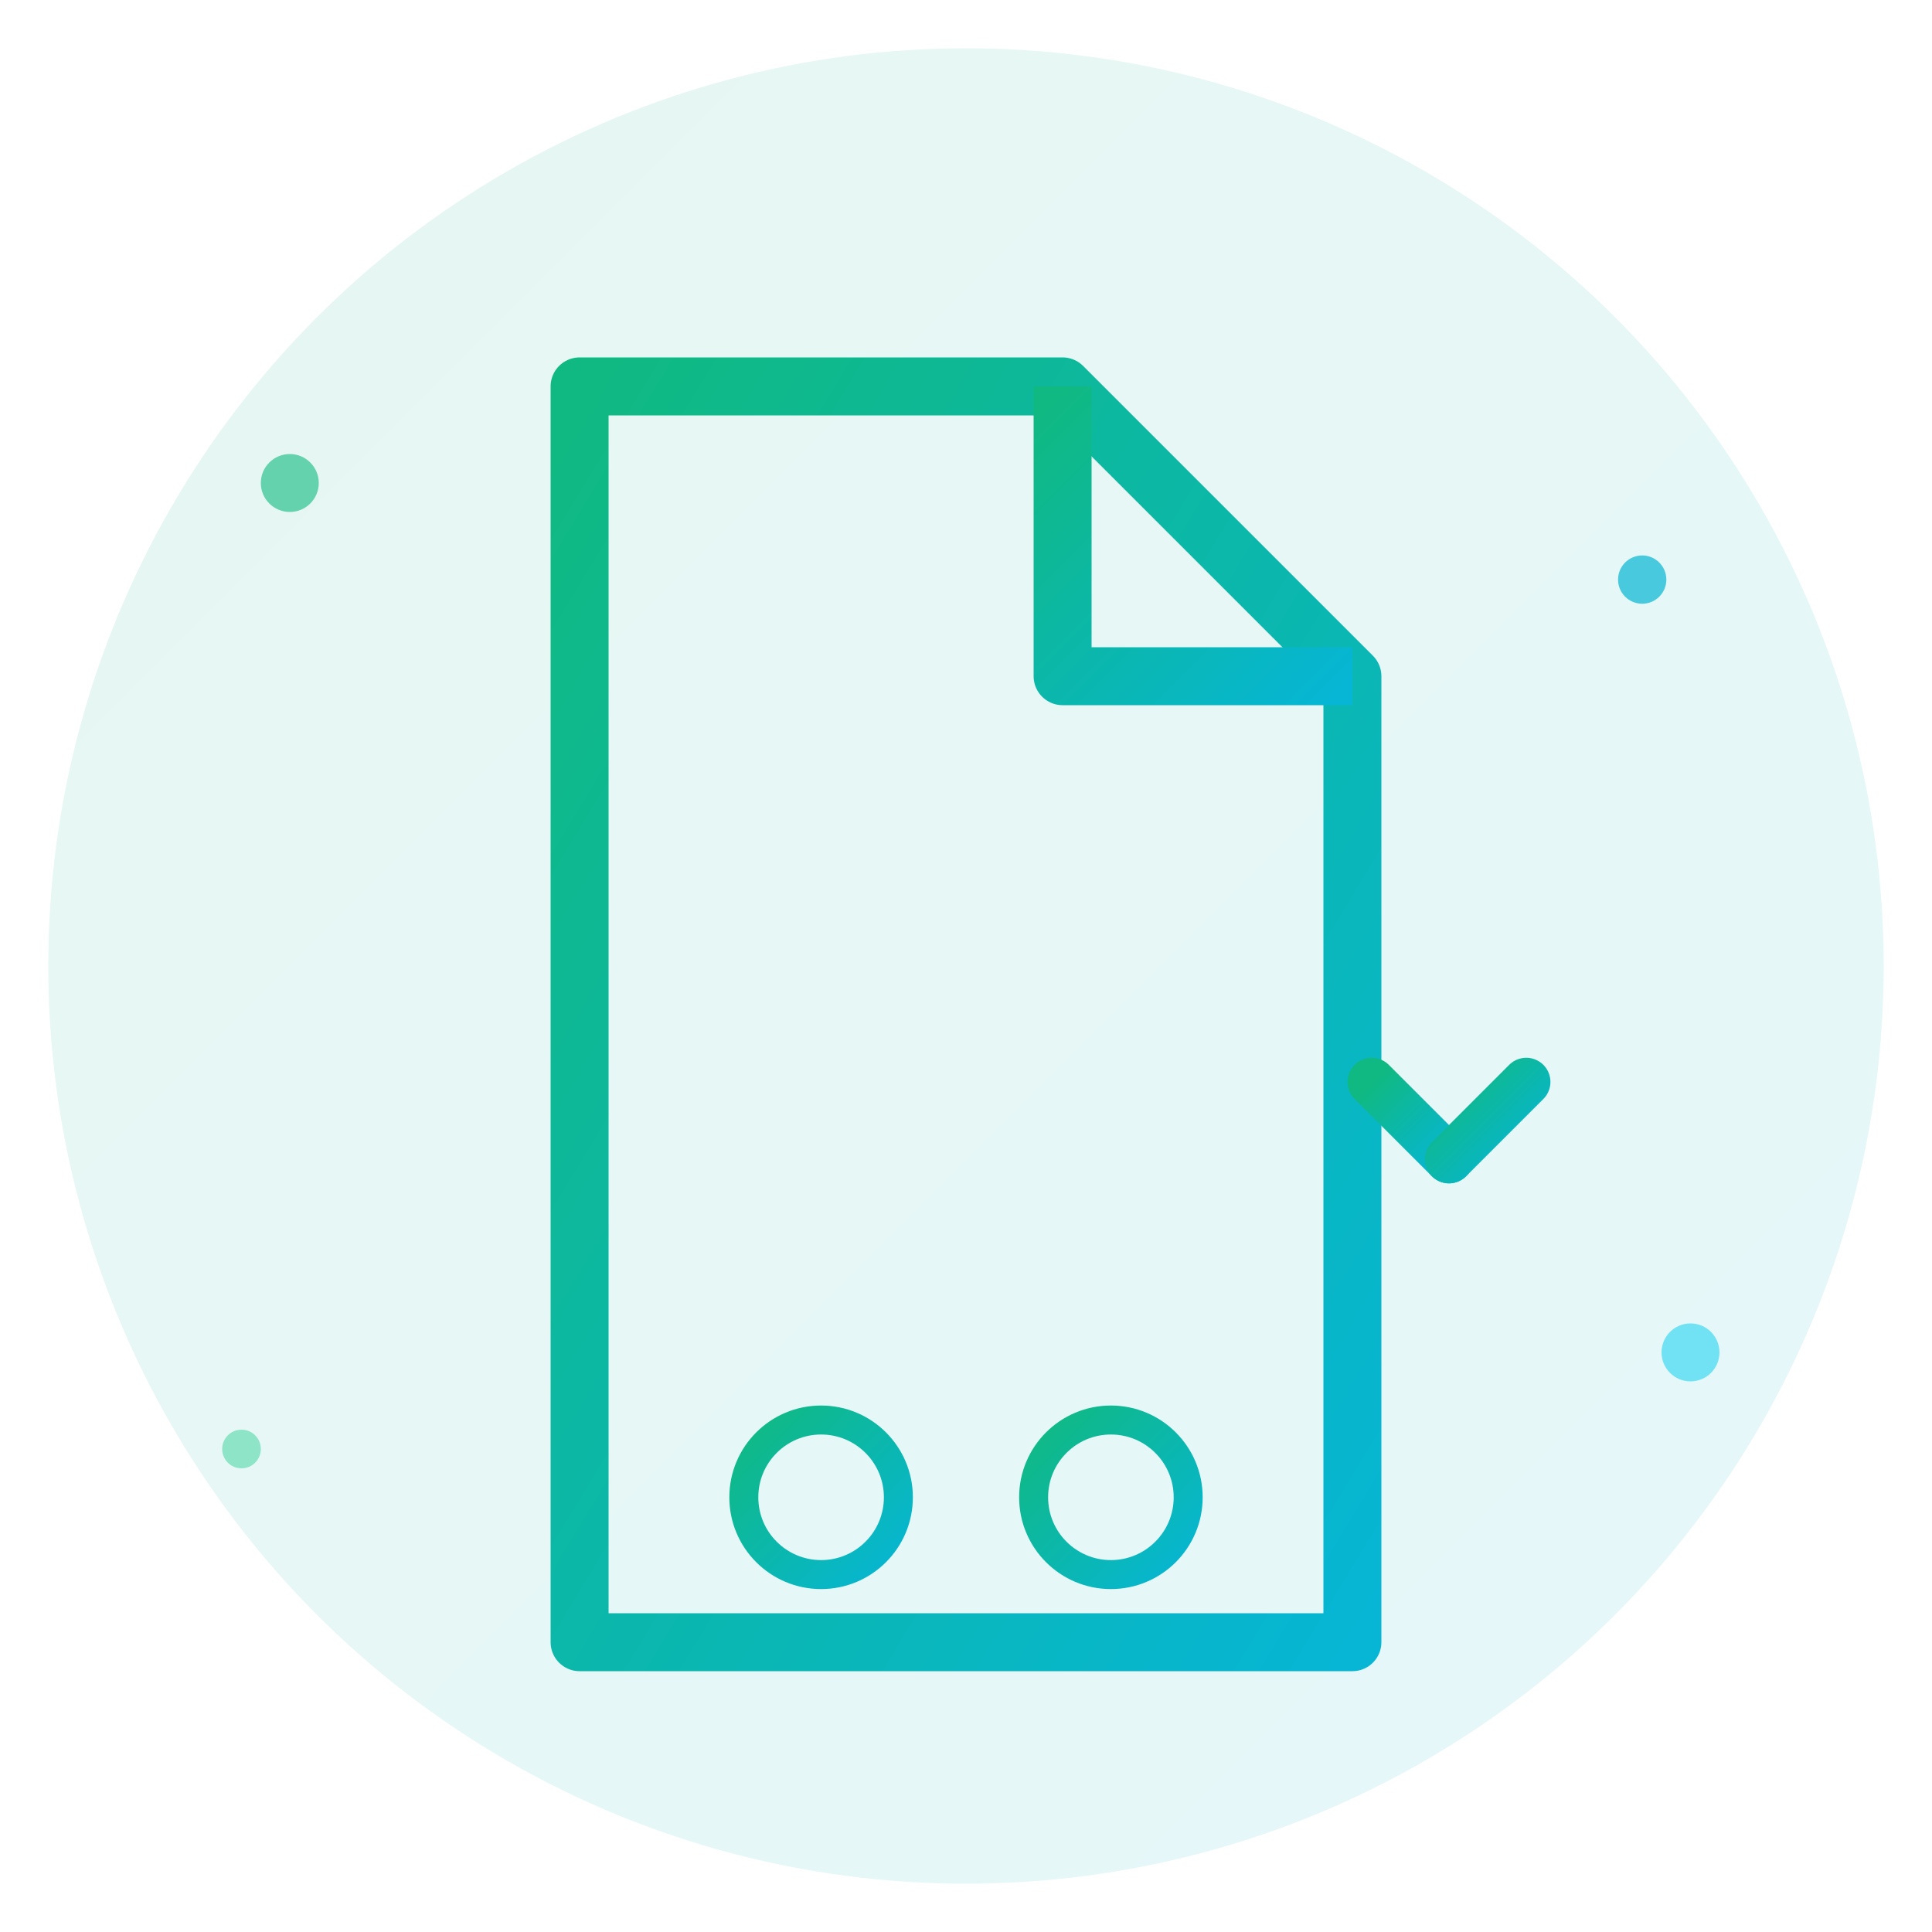 <svg xmlns="http://www.w3.org/2000/svg" viewBox="0 0 200 200" width="200" height="200">
  <defs>
    <linearGradient id="parserGradient" x1="0%" y1="0%" x2="100%" y2="100%">
      <stop offset="0%" style="stop-color:#10b981;stop-opacity:1" />
      <stop offset="100%" style="stop-color:#06b6d4;stop-opacity:1" />
    </linearGradient>
    <linearGradient id="accentGradient" x1="0%" y1="0%" x2="100%" y2="0%">
      <stop offset="0%" style="stop-color:#34d399;stop-opacity:1" />
      <stop offset="100%" style="stop-color:#22d3ee;stop-opacity:1" />
    </linearGradient>
  </defs>
  
  <!-- 背景圆 -->
  <circle cx="100" cy="100" r="95" fill="url(#parserGradient)" opacity="0.1"/>
  
  <!-- 主体：文档图标 -->
  <g transform="translate(60, 40)">
    <!-- 文档背景 -->
    <path d="M 0 0 L 50 0 L 80 30 L 80 130 L 0 130 Z" 
          fill="none" 
          stroke="url(#parserGradient)" 
          stroke-width="6" 
          stroke-linejoin="round"/>
    
    <!-- 文档折角 -->
    <path d="M 50 0 L 50 30 L 80 30" 
          fill="none" 
          stroke="url(#parserGradient)" 
          stroke-width="6" 
          stroke-linejoin="round"/>
    
    <!-- 文档内容线条（表示URL） -->
    <line x1="15" y1="45" x2="65" y2="45" 
          stroke="url(#accentGradient)" 
          stroke-width="4" 
          stroke-linecap="round" 
          opacity="0.8"/>
    <line x1="15" y1="60" x2="55" y2="60" 
          stroke="url(#accentGradient)" 
          stroke-width="4" 
          stroke-linecap="round" 
          opacity="0.7"/>
    <line x1="15" y1="75" x2="60" y2="75" 
          stroke="url(#accentGradient)" 
          stroke-width="4" 
          stroke-linecap="round" 
          opacity="0.6"/>
    <line x1="15" y1="90" x2="50" y2="90" 
          stroke="url(#accentGradient)" 
          stroke-width="4" 
          stroke-linecap="round" 
          opacity="0.5"/>
  </g>
  
  <!-- 提取箭头 -->
  <g transform="translate(150, 100)">
    <path d="M 0 -20 L 0 20" 
          stroke="url(#parserGradient)" 
          stroke-width="5" 
          stroke-linecap="round"/>
    <path d="M 0 20 L -8 12" 
          stroke="url(#parserGradient)" 
          stroke-width="5" 
          stroke-linecap="round"/>
    <path d="M 0 20 L 8 12" 
          stroke="url(#parserGradient)" 
          stroke-width="5" 
          stroke-linecap="round"/>
  </g>
  
  <!-- 底部链接图标 -->
  <g transform="translate(100, 155)">
    <!-- 小链接符号 -->
    <circle cx="-15" cy="0" r="8" 
            fill="none" 
            stroke="url(#parserGradient)" 
            stroke-width="3"/>
    <circle cx="15" cy="0" r="8" 
            fill="none" 
            stroke="url(#parserGradient)" 
            stroke-width="3"/>
    <line x1="-8" y1="0" x2="8" y2="0" 
          stroke="url(#parserGradient)" 
          stroke-width="3" 
          stroke-linecap="round"/>
  </g>
  
  <!-- 装饰性小圆点 -->
  <circle cx="30" cy="50" r="3" fill="#10b981" opacity="0.6"/>
  <circle cx="170" cy="60" r="2.5" fill="#06b6d4" opacity="0.7"/>
  <circle cx="25" cy="150" r="2" fill="#34d399" opacity="0.5"/>
  <circle cx="175" cy="140" r="3" fill="#22d3ee" opacity="0.6"/>
</svg>
